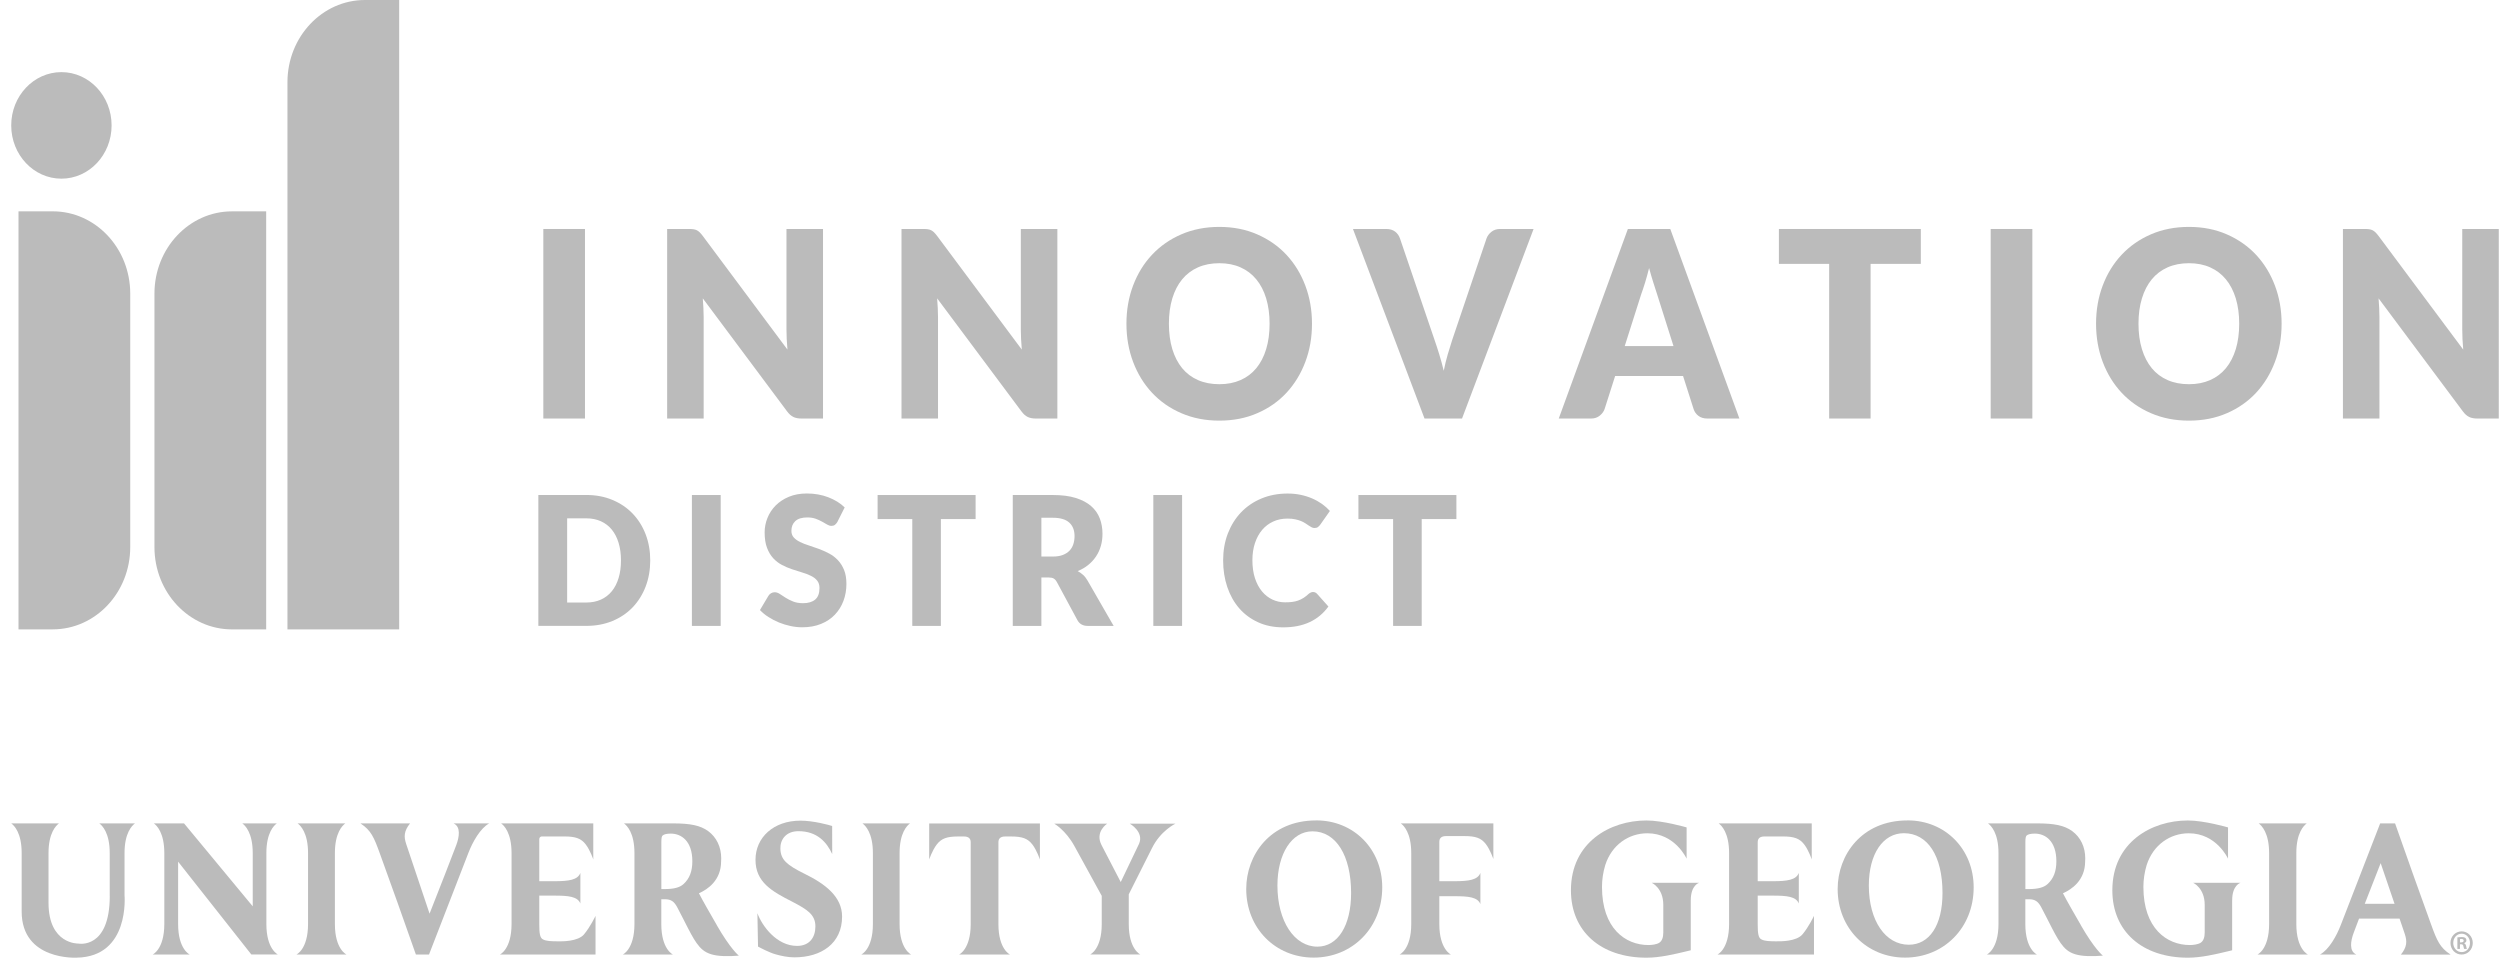 <svg width="201" height="77" viewBox="0 0 201 77" fill="none" xmlns="http://www.w3.org/2000/svg">
<g clip-path="url(#clip0_2445_729)">
<path d="M4.238 16.993H1.488V50.601H4.238C7.68 50.601 10.471 47.64 10.471 43.984V23.607C10.471 19.954 7.682 16.991 4.238 16.991" fill="#BBBBBB"/>
<path d="M12.418 23.609V43.987C12.418 47.64 15.207 50.603 18.651 50.603H21.401V16.993H18.651C15.21 16.993 12.418 19.954 12.418 23.609Z" fill="#BBBBBB"/>
<path d="M29.344 0C25.903 0 23.111 2.961 23.111 6.617V50.603H32.094V0H29.344Z" fill="#BBBBBB"/>
<path d="M4.937 14.365C7.166 14.365 8.972 12.448 8.972 10.082C8.972 7.716 7.166 5.799 4.937 5.799C2.708 5.799 0.902 7.719 0.902 10.082C0.902 12.446 2.708 14.365 4.937 14.365Z" fill="#BBBBBB"/>
<path d="M47.033 18.41H43.684V33.65H47.033V18.41Z" fill="#BBBBBB"/>
<path d="M55.752 18.431C55.85 18.445 55.94 18.47 56.018 18.509C56.096 18.546 56.173 18.602 56.245 18.671C56.317 18.741 56.4 18.836 56.491 18.954L63.311 28.108C63.285 27.814 63.265 27.531 63.252 27.256C63.239 26.98 63.232 26.721 63.232 26.476V18.41H66.17V33.65H64.436C64.181 33.65 63.963 33.608 63.786 33.525C63.608 33.439 63.437 33.286 63.274 33.064L56.504 23.987C56.524 24.251 56.539 24.512 56.554 24.765C56.568 25.019 56.574 25.258 56.574 25.48V33.65H53.639V18.41H55.392C55.536 18.41 55.658 18.417 55.756 18.431" fill="#BBBBBB"/>
<path d="M74.594 18.431C74.692 18.445 74.781 18.47 74.86 18.509C74.938 18.546 75.015 18.602 75.087 18.671C75.159 18.741 75.242 18.836 75.333 18.954L82.153 28.108C82.126 27.814 82.107 27.531 82.094 27.256C82.081 26.98 82.074 26.721 82.074 26.476V18.41H85.012V33.65H83.278C83.023 33.65 82.805 33.608 82.628 33.525C82.449 33.439 82.279 33.286 82.116 33.064L75.346 23.987C75.366 24.251 75.381 24.512 75.396 24.765C75.409 25.019 75.416 25.258 75.416 25.48V33.65H72.481V18.41H74.234C74.378 18.41 74.5 18.417 74.598 18.431" fill="#BBBBBB"/>
<path d="M102.075 26.026C102.075 25.274 101.983 24.596 101.8 23.991C101.617 23.387 101.351 22.878 101.006 22.459C100.662 22.04 100.239 21.72 99.739 21.496C99.24 21.273 98.673 21.162 98.036 21.162C97.399 21.162 96.819 21.273 96.317 21.496C95.814 21.72 95.391 22.04 95.046 22.459C94.701 22.878 94.438 23.387 94.254 23.991C94.071 24.593 93.98 25.271 93.98 26.026C93.98 26.781 94.071 27.468 94.254 28.07C94.438 28.672 94.704 29.184 95.046 29.603C95.391 30.02 95.816 30.339 96.317 30.559C96.819 30.779 97.393 30.89 98.036 30.89C98.679 30.89 99.24 30.779 99.739 30.559C100.239 30.339 100.662 30.02 101.006 29.603C101.351 29.184 101.617 28.672 101.8 28.07C101.983 27.468 102.075 26.786 102.075 26.026ZM105.484 26.026C105.484 27.128 105.305 28.154 104.947 29.101C104.589 30.047 104.086 30.874 103.436 31.576C102.786 32.275 102.001 32.826 101.085 33.221C100.169 33.62 99.153 33.819 98.036 33.819C96.919 33.819 95.901 33.62 94.981 33.221C94.06 32.826 93.275 32.275 92.621 31.576C91.966 30.874 91.463 30.05 91.103 29.101C90.745 28.151 90.566 27.126 90.566 26.026C90.566 24.927 90.745 23.899 91.103 22.952C91.461 22.005 91.966 21.181 92.621 20.484C93.275 19.787 94.06 19.238 94.981 18.84C95.901 18.442 96.919 18.243 98.036 18.243C99.153 18.243 100.169 18.444 101.085 18.845C102.001 19.245 102.786 19.794 103.436 20.493C104.086 21.19 104.589 22.014 104.947 22.961C105.305 23.91 105.484 24.931 105.484 26.026Z" fill="#BBBBBB"/>
<path d="M108.775 18.41H111.456C111.744 18.41 111.981 18.479 112.164 18.62C112.348 18.759 112.481 18.945 112.559 19.174L115.338 27.332C115.462 27.689 115.591 28.075 115.717 28.494C115.846 28.913 115.966 29.351 116.077 29.812C116.169 29.351 116.275 28.913 116.398 28.494C116.52 28.075 116.64 27.689 116.757 27.332L119.516 19.174C119.582 18.979 119.71 18.803 119.9 18.646C120.09 18.491 120.323 18.41 120.6 18.41H123.3L117.547 33.65H114.531L108.778 18.41H108.775Z" fill="#BBBBBB"/>
<path d="M130.628 27.825H134.549L133.228 23.651C133.143 23.387 133.042 23.075 132.927 22.716C132.813 22.355 132.698 21.968 132.587 21.549C132.482 21.975 132.373 22.368 132.262 22.73C132.15 23.091 132.046 23.406 131.948 23.672L130.628 27.825ZM139.851 33.65H137.269C136.979 33.65 136.741 33.578 136.554 33.435C136.366 33.291 136.237 33.11 136.165 32.886L135.317 30.228H129.858L129.01 32.886C128.944 33.08 128.816 33.256 128.626 33.414C128.436 33.571 128.203 33.65 127.926 33.65H125.324L130.881 18.41H134.29L139.847 33.65H139.851Z" fill="#BBBBBB"/>
<path d="M154.434 18.41V21.216H150.395V33.65H147.065V21.216H143.023V18.41H154.434Z" fill="#BBBBBB"/>
<path d="M163.401 18.41H160.051V33.65H163.401V18.41Z" fill="#BBBBBB"/>
<path d="M180.032 26.026C180.032 25.274 179.94 24.596 179.757 23.991C179.572 23.387 179.308 22.878 178.963 22.459C178.619 22.04 178.196 21.72 177.696 21.496C177.197 21.273 176.63 21.162 175.993 21.162C175.356 21.162 174.776 21.273 174.274 21.496C173.771 21.72 173.348 22.04 173.003 22.459C172.658 22.878 172.395 23.387 172.211 23.991C172.026 24.593 171.934 25.271 171.934 26.026C171.934 26.781 172.026 27.468 172.211 28.07C172.395 28.672 172.661 29.184 173.003 29.603C173.348 30.02 173.773 30.339 174.274 30.559C174.776 30.779 175.35 30.89 175.993 30.89C176.636 30.89 177.197 30.779 177.696 30.559C178.196 30.339 178.617 30.02 178.963 29.603C179.308 29.184 179.572 28.672 179.757 28.07C179.94 27.468 180.032 26.786 180.032 26.026ZM183.441 26.026C183.441 27.128 183.262 28.154 182.904 29.101C182.547 30.047 182.043 30.874 181.393 31.576C180.741 32.275 179.958 32.826 179.042 33.221C178.126 33.62 177.11 33.819 175.993 33.819C174.876 33.819 173.858 33.62 172.938 33.221C172.017 32.826 171.232 32.275 170.578 31.576C169.924 30.874 169.418 30.05 169.06 29.101C168.702 28.151 168.523 27.126 168.523 26.026C168.523 24.927 168.702 23.899 169.06 22.952C169.418 22.005 169.924 21.181 170.578 20.484C171.232 19.787 172.017 19.238 172.938 18.84C173.858 18.442 174.874 18.243 175.993 18.243C177.112 18.243 178.126 18.444 179.042 18.845C179.958 19.245 180.741 19.794 181.393 20.493C182.043 21.19 182.547 22.014 182.904 22.961C183.262 23.91 183.441 24.931 183.441 26.026Z" fill="#BBBBBB"/>
<path d="M190.484 18.431C190.583 18.445 190.672 18.47 190.75 18.509C190.829 18.546 190.905 18.602 190.977 18.671C191.049 18.741 191.132 18.836 191.224 18.954L198.043 28.108C198.017 27.814 197.998 27.531 197.984 27.256C197.971 26.98 197.965 26.721 197.965 26.476V18.41H200.902V33.65H199.169C198.911 33.65 198.695 33.608 198.519 33.525C198.34 33.439 198.17 33.286 198.006 33.064L191.237 23.987C191.256 24.251 191.272 24.512 191.287 24.765C191.3 25.019 191.307 25.258 191.307 25.48V33.65H188.371V18.41H190.127C190.271 18.41 190.393 18.417 190.491 18.431" fill="#BBBBBB"/>
<path d="M49.926 45.056C49.926 44.535 49.863 44.065 49.736 43.649C49.61 43.23 49.427 42.876 49.189 42.581C48.951 42.29 48.659 42.068 48.315 41.91C47.97 41.755 47.577 41.674 47.137 41.674H45.599V48.443H47.137C47.577 48.443 47.97 48.364 48.315 48.207C48.659 48.052 48.951 47.827 49.189 47.536C49.427 47.244 49.61 46.89 49.736 46.471C49.863 46.052 49.926 45.58 49.926 45.054M52.279 45.056C52.279 45.818 52.155 46.519 51.909 47.161C51.662 47.804 51.313 48.36 50.864 48.83C50.415 49.297 49.874 49.666 49.241 49.927C48.609 50.189 47.907 50.321 47.135 50.321H43.283V39.796H47.135C47.907 39.796 48.609 39.928 49.241 40.195C49.876 40.459 50.415 40.824 50.864 41.292C51.313 41.76 51.662 42.315 51.909 42.956C52.155 43.6 52.279 44.299 52.279 45.054" fill="#BBBBBB"/>
<path d="M57.943 39.799H55.629V50.323H57.943V39.799Z" fill="#BBBBBB"/>
<path d="M67.344 41.936C67.276 42.051 67.204 42.137 67.13 42.195C67.056 42.253 66.96 42.281 66.842 42.281C66.737 42.281 66.624 42.246 66.506 42.176C66.384 42.107 66.249 42.028 66.098 41.943C65.945 41.855 65.773 41.778 65.577 41.706C65.381 41.637 65.158 41.602 64.91 41.602C64.478 41.602 64.157 41.7 63.946 41.894C63.734 42.088 63.629 42.352 63.629 42.686C63.629 42.896 63.693 43.072 63.819 43.214C63.946 43.352 64.114 43.473 64.319 43.575C64.526 43.677 64.761 43.769 65.027 43.852C65.293 43.936 65.564 44.031 65.841 44.133C66.118 44.237 66.388 44.357 66.654 44.498C66.92 44.637 67.156 44.816 67.361 45.033C67.568 45.248 67.734 45.512 67.862 45.823C67.989 46.133 68.052 46.508 68.052 46.946C68.052 47.432 67.972 47.888 67.814 48.311C67.655 48.735 67.424 49.105 67.123 49.42C66.822 49.737 66.449 49.985 66.009 50.163C65.566 50.344 65.064 50.434 64.502 50.434C64.194 50.434 63.878 50.4 63.56 50.333C63.239 50.265 62.932 50.17 62.631 50.048C62.332 49.925 62.05 49.779 61.787 49.61C61.523 49.444 61.294 49.254 61.1 49.048L61.78 47.906C61.83 47.821 61.9 47.751 61.992 47.696C62.083 47.642 62.179 47.617 62.284 47.617C62.419 47.617 62.556 47.661 62.694 47.753C62.833 47.846 62.988 47.946 63.163 48.057C63.337 48.168 63.538 48.27 63.765 48.36C63.992 48.45 64.26 48.497 64.567 48.497C64.984 48.497 65.309 48.399 65.54 48.205C65.771 48.01 65.887 47.7 65.887 47.276C65.887 47.031 65.823 46.832 65.697 46.677C65.57 46.522 65.403 46.395 65.195 46.295C64.99 46.193 64.755 46.103 64.491 46.026C64.229 45.95 63.959 45.864 63.682 45.769C63.405 45.677 63.134 45.561 62.87 45.422C62.609 45.286 62.373 45.105 62.166 44.88C61.961 44.656 61.793 44.378 61.667 44.042C61.54 43.707 61.477 43.295 61.477 42.804C61.477 42.408 61.551 42.024 61.702 41.648C61.852 41.271 62.07 40.938 62.36 40.644C62.65 40.352 63.006 40.116 63.429 39.94C63.85 39.764 64.334 39.676 64.879 39.676C65.182 39.676 65.479 39.702 65.767 39.752C66.055 39.803 66.327 39.877 66.587 39.977C66.844 40.077 67.086 40.192 67.311 40.331C67.535 40.468 67.736 40.623 67.913 40.797L67.341 41.931L67.344 41.936Z" fill="#BBBBBB"/>
<path d="M78.438 39.799V41.734H75.647V50.323H73.348V41.734H70.559V39.799H78.438Z" fill="#BBBBBB"/>
<path d="M83.727 44.746H84.651C84.965 44.746 85.231 44.704 85.452 44.619C85.67 44.533 85.851 44.417 85.993 44.269C86.132 44.119 86.235 43.945 86.298 43.746C86.361 43.547 86.394 43.329 86.394 43.1C86.394 42.637 86.252 42.276 85.969 42.017C85.685 41.757 85.245 41.628 84.651 41.628H83.727V44.748V44.746ZM83.727 46.429V50.323H81.426V39.799H84.651C85.367 39.799 85.98 39.877 86.485 40.035C86.991 40.192 87.404 40.41 87.724 40.688C88.045 40.968 88.276 41.297 88.422 41.679C88.568 42.058 88.64 42.473 88.64 42.919C88.64 43.26 88.597 43.584 88.511 43.887C88.424 44.191 88.298 44.471 88.126 44.728C87.955 44.985 87.748 45.216 87.499 45.417C87.253 45.619 86.967 45.786 86.645 45.915C86.797 45.996 86.943 46.098 87.076 46.218C87.212 46.339 87.327 46.487 87.428 46.661L89.537 50.323H87.454C87.068 50.323 86.793 50.17 86.623 49.86L84.976 46.804C84.904 46.67 84.819 46.575 84.721 46.515C84.623 46.457 84.486 46.429 84.309 46.429H83.724H83.727Z" fill="#BBBBBB"/>
<path d="M95.04 39.799H92.727V50.323H95.04V39.799Z" fill="#BBBBBB"/>
<path d="M105.574 47.598C105.628 47.598 105.683 47.61 105.737 47.631C105.792 47.654 105.844 47.689 105.892 47.744L106.804 48.763C106.405 49.316 105.903 49.735 105.303 50.015C104.701 50.298 103.991 50.439 103.17 50.439C102.416 50.439 101.742 50.302 101.147 50.029C100.549 49.756 100.045 49.381 99.629 48.902C99.214 48.422 98.896 47.853 98.674 47.198C98.451 46.54 98.34 45.827 98.34 45.054C98.34 44.281 98.466 43.549 98.719 42.892C98.975 42.234 99.328 41.667 99.784 41.19C100.242 40.713 100.785 40.343 101.421 40.079C102.056 39.815 102.756 39.681 103.524 39.681C103.897 39.681 104.246 39.715 104.575 39.785C104.904 39.854 105.212 39.952 105.495 40.074C105.781 40.197 106.045 40.345 106.285 40.514C106.525 40.685 106.738 40.875 106.924 41.081L106.147 42.186C106.097 42.253 106.038 42.315 105.971 42.368C105.903 42.424 105.807 42.452 105.685 42.452C105.604 42.452 105.526 42.433 105.454 42.394C105.382 42.355 105.303 42.308 105.223 42.255C105.142 42.2 105.053 42.139 104.954 42.075C104.856 42.01 104.741 41.95 104.608 41.894C104.475 41.838 104.318 41.792 104.139 41.753C103.96 41.713 103.748 41.695 103.509 41.695C103.092 41.695 102.71 41.771 102.366 41.931C102.021 42.088 101.725 42.311 101.478 42.602C101.232 42.894 101.038 43.246 100.9 43.66C100.761 44.075 100.693 44.54 100.693 45.054C100.693 45.568 100.761 46.073 100.9 46.492C101.038 46.911 101.227 47.263 101.465 47.55C101.705 47.837 101.982 48.054 102.298 48.203C102.617 48.353 102.957 48.427 103.319 48.427C103.528 48.427 103.718 48.418 103.89 48.395C104.062 48.374 104.222 48.337 104.37 48.284C104.518 48.23 104.658 48.163 104.791 48.078C104.926 47.994 105.061 47.888 105.197 47.763C105.251 47.714 105.31 47.675 105.373 47.645C105.439 47.612 105.502 47.596 105.572 47.596" fill="#BBBBBB"/>
<path d="M117.094 39.799V41.734H114.305V50.323H112.006V41.734H109.217V39.799H117.094Z" fill="#BBBBBB"/>
<path d="M156.177 71.796C156.177 74.416 155.113 75.956 153.466 75.956C151.604 75.956 150.254 74.044 150.254 71.196C150.254 68.629 151.41 66.99 153.067 66.99H153.078C154.96 66.99 156.177 68.781 156.177 71.793M153.375 65.962H153.364C149.676 65.962 147.748 68.737 147.748 71.476C147.748 74.62 150.079 76.991 153.17 76.991C156.26 76.991 158.683 74.618 158.683 71.344C158.683 68.274 156.4 65.959 153.375 65.959" fill="#BBBBBB"/>
<path d="M108.629 71.796C108.629 74.416 107.564 76.111 105.918 76.111C104.055 76.111 102.705 74.044 102.705 71.198C102.705 68.631 103.861 66.839 105.519 66.839H105.53C107.412 66.839 108.629 68.786 108.629 71.798M105.824 65.962H105.813C102.125 65.962 100.197 68.737 100.197 71.476C100.197 74.62 102.529 76.991 105.619 76.991C108.709 76.991 111.132 74.618 111.132 71.344C111.132 68.274 108.849 65.959 105.824 65.959" fill="#BBBBBB"/>
<path d="M135.936 72.379V76.403L135.541 76.498C134.612 76.72 133.456 76.998 132.381 76.998C128.689 76.998 126.303 74.87 126.303 71.58C126.303 67.724 129.45 65.966 132.374 65.966C133.696 65.966 135.604 66.524 135.604 66.524V69.038C135.604 69.038 134.688 66.996 132.446 66.996C130.941 66.996 129.583 67.93 129.064 69.548C128.891 70.113 128.8 70.724 128.8 71.307C128.8 74.641 130.678 75.981 132.536 75.981C132.813 75.981 133.188 75.933 133.404 75.799C133.617 75.657 133.729 75.382 133.729 74.977V72.754C133.729 71.384 132.797 70.976 132.797 70.976H136.612C136.612 70.976 135.938 71.154 135.938 72.381" fill="#BBBBBB"/>
<path d="M179.465 72.379V76.403L179.07 76.498C178.141 76.72 176.985 76.998 175.91 76.998C172.218 76.998 169.832 74.87 169.832 71.58C169.832 67.724 172.979 65.966 175.904 65.966C177.225 65.966 179.133 66.524 179.133 66.524V69.038C179.133 69.038 178.218 66.996 175.976 66.996C174.471 66.996 173.112 67.93 172.593 69.548C172.421 70.113 172.329 70.724 172.329 71.307C172.329 74.641 174.207 75.981 176.065 75.981C176.342 75.981 176.717 75.933 176.931 75.799C177.147 75.657 177.258 75.382 177.258 74.977V72.754C177.258 71.384 176.327 70.976 176.327 70.976H180.141C180.141 70.976 179.467 71.154 179.467 72.381" fill="#BBBBBB"/>
<path d="M36.467 66.202C37.063 66.466 36.927 67.295 36.683 67.948C36.561 68.309 35.176 71.83 34.537 73.458C34.297 72.756 32.74 68.105 32.657 67.855C32.459 67.26 32.476 66.816 32.969 66.202H28.982C29.833 66.763 30.062 67.297 30.55 68.649C31.377 70.911 32.516 74.129 33.416 76.683L33.438 76.743H34.493L37.651 68.594C37.998 67.684 38.618 66.589 39.333 66.2H36.467V66.202Z" fill="#BBBBBB"/>
<path d="M46.965 75.115C46.459 75.722 45.124 75.683 44.932 75.683C44.28 75.683 43.925 75.662 43.674 75.537C43.406 75.419 43.358 75.046 43.358 74.307V72.008H44.581C45.682 72.008 46.439 72.073 46.662 72.643V70.182C46.452 70.749 45.73 70.849 44.581 70.849H43.358V67.464C43.358 67.346 43.449 67.251 43.558 67.251H45.377C46.28 67.251 46.723 67.411 47.093 67.892C47.462 68.374 47.7 69.101 47.7 69.101V66.2H40.287C40.52 66.364 41.129 66.952 41.129 68.587V74.3C41.127 76.322 40.195 76.743 40.195 76.743H47.881V73.636C47.881 73.636 47.469 74.507 46.963 75.113" fill="#BBBBBB"/>
<path d="M142.895 75.683C142.242 75.683 141.887 75.662 141.636 75.537C141.368 75.419 141.32 75.046 141.32 74.307V72.008H142.543C143.645 72.008 144.402 72.073 144.624 72.643V70.182C144.415 70.749 143.693 70.849 142.543 70.849H141.32V67.712C141.32 67.405 141.502 67.251 141.867 67.251H143.342C144.245 67.251 144.687 67.411 145.058 67.892C145.427 68.374 145.664 69.101 145.664 69.101V66.2H138.177C138.411 66.364 139.019 66.952 139.019 68.587V74.3C139.017 76.322 138.088 76.743 138.088 76.743H145.845V73.636C145.845 73.636 145.433 74.507 144.927 75.113C144.421 75.72 143.086 75.68 142.895 75.68" fill="#BBBBBB"/>
<path d="M185.554 76.743C185.554 76.743 184.625 76.322 184.625 74.3V68.587C184.623 66.955 185.231 66.367 185.464 66.2H181.596C181.829 66.367 182.437 66.955 182.437 68.587V74.3C182.435 76.322 181.504 76.743 181.504 76.743H185.554Z" fill="#BBBBBB"/>
<path d="M22.346 76.743C22.346 76.743 21.417 76.322 21.417 74.3V68.587C21.415 66.955 22.024 66.367 22.257 66.2H19.479C19.712 66.367 20.32 66.955 20.32 68.587V72.87L14.796 66.2H12.369C12.602 66.367 13.211 66.955 13.211 68.587V74.3C13.209 76.322 12.277 76.743 12.277 76.743H15.25C15.25 76.743 14.321 76.322 14.321 74.3V69.279L20.207 76.741H22.346V76.743Z" fill="#BBBBBB"/>
<path d="M73.256 76.743C73.256 76.743 72.327 76.322 72.327 74.3V68.587C72.325 66.955 72.933 66.367 73.167 66.2H69.339C69.573 66.367 70.181 66.955 70.181 68.587V74.3C70.181 76.322 69.25 76.743 69.25 76.743H73.256Z" fill="#BBBBBB"/>
<path d="M27.855 76.743C27.855 76.743 26.926 76.322 26.926 74.301V68.587C26.924 66.955 27.532 66.367 27.766 66.2H23.925C24.159 66.367 24.767 66.955 24.767 68.587V74.301C24.765 76.322 23.836 76.743 23.836 76.743H27.858H27.855Z" fill="#BBBBBB"/>
<path d="M190.128 72.664C190.728 71.122 191.406 69.395 191.406 69.395C191.406 69.395 191.99 71.113 192.52 72.664H190.128ZM197.02 76.743C196.169 76.183 195.938 75.648 195.449 74.296C194.623 72.034 193.484 68.816 192.586 66.263L192.564 66.202H191.365L188.207 74.351C187.86 75.261 187.24 76.356 186.527 76.745H189.45C188.854 76.481 188.99 75.655 189.234 75.002C189.275 74.875 189.443 74.437 189.666 73.858H192.926C193.153 74.525 193.319 75.018 193.345 75.094C193.543 75.689 193.526 76.134 193.033 76.748H197.02V76.743Z" fill="#BBBBBB"/>
<path d="M64.679 70.249C63.261 69.543 62.77 69.129 62.742 68.244C62.718 67.52 63.18 66.827 64.195 66.827C65.688 66.827 66.465 67.7 66.91 68.668L66.905 66.411C66.652 66.323 65.385 65.98 64.356 65.98C62.195 65.98 60.742 67.328 60.742 69.129C60.742 70.93 62.066 71.668 63.715 72.506C64.899 73.124 65.558 73.534 65.558 74.483C65.558 75.37 65.082 76.051 64.083 76.051C62.446 76.051 61.27 74.451 60.895 73.421L60.945 76.104C61.128 76.204 61.848 76.585 62.356 76.727C62.807 76.854 63.333 76.97 63.874 76.97C66.044 76.97 67.704 75.842 67.704 73.692C67.704 72.09 66.345 71.064 64.677 70.247" fill="#BBBBBB"/>
<path d="M116.651 76.743C116.651 76.743 115.722 76.322 115.722 74.3V72.055H116.943C118.044 72.055 118.801 72.12 119.024 72.689V70.182C118.812 70.747 118.092 70.849 116.943 70.849H115.722V67.682C115.722 67.374 115.904 67.221 116.269 67.221H117.743C118.646 67.221 119.089 67.381 119.46 67.862C119.83 68.344 120.066 69.071 120.066 69.071V66.2H112.623C112.856 66.367 113.464 66.955 113.464 68.587V74.3C113.464 76.322 112.533 76.743 112.533 76.743H116.653H116.651Z" fill="#BBBBBB"/>
<path d="M80.273 67.714C80.273 67.407 80.455 67.253 80.82 67.253H81.287C82.19 67.253 82.632 67.413 83.003 67.897C83.372 68.379 83.609 69.105 83.609 69.105V66.205H74.707V69.105C74.707 69.105 74.945 68.379 75.316 67.897C75.684 67.415 76.129 67.253 77.032 67.253H77.496C77.861 67.253 78.044 67.407 78.044 67.714V74.303C78.044 76.324 77.112 76.745 77.112 76.745H81.202C81.202 76.745 80.273 76.324 80.273 74.303V67.714Z" fill="#BBBBBB"/>
<path d="M8.821 72.027V68.587C8.823 66.955 8.215 66.367 7.981 66.2H10.854C10.62 66.367 10.012 66.955 10.012 68.587V71.972C10.012 71.972 10.461 76.916 6.176 76.995C6.176 76.995 1.742 77.254 1.742 73.289V68.587C1.744 66.955 1.136 66.367 0.902 66.2H4.743C4.51 66.367 3.901 66.955 3.901 68.587V72.587C3.903 75.944 6.302 75.863 6.302 75.863C6.302 75.863 8.825 76.359 8.825 72.027" fill="#BBBBBB"/>
<path d="M90.84 66.226C90.84 66.226 92.002 66.883 91.577 67.846L90.107 70.918L88.559 67.934C88.016 66.869 89.017 66.223 89.017 66.223H84.762C84.762 66.223 85.669 66.733 86.373 68.006L88.58 72.027V74.301C88.58 76.322 87.651 76.741 87.651 76.741H91.684C91.684 76.741 90.753 76.322 90.753 74.301V71.902L92.606 68.217C93.306 66.781 94.506 66.223 94.506 66.223H90.84V66.226Z" fill="#BBBBBB"/>
<path d="M57.629 74.374C57.19 73.611 56.523 72.467 56.194 71.819C56.902 71.506 57.977 70.779 57.977 69.251C57.982 69.175 57.986 69.096 57.986 69.017C57.986 68.096 57.611 67.316 56.931 66.816C56.303 66.369 55.531 66.2 54.087 66.2H50.166C50.399 66.367 51.01 66.955 51.01 68.587V74.3C51.007 76.322 50.076 76.743 50.076 76.743H54.1C54.1 76.743 53.169 76.322 53.169 74.3V72.3H53.474C53.928 72.3 54.187 72.467 54.434 72.916C54.586 73.203 54.732 73.49 54.876 73.77C55.158 74.319 55.52 75.051 55.783 75.481C56.407 76.493 56.911 76.933 58.826 76.868C58.826 76.868 59.153 76.856 59.402 76.833C59.402 76.833 58.745 76.329 57.624 74.374M55.664 69.247C55.664 70.055 55.439 70.638 54.955 71.08C54.665 71.351 54.178 71.481 53.463 71.481H53.173V67.689C53.173 67.388 53.204 67.242 53.273 67.175C53.389 67.073 53.614 67.022 53.934 67.022C54.769 67.022 55.664 67.608 55.664 69.247Z" fill="#BBBBBB"/>
<path d="M167.297 74.374C166.858 73.611 166.191 72.467 165.862 71.819C166.57 71.506 167.645 70.779 167.645 69.251C167.65 69.175 167.654 69.096 167.654 69.017C167.654 68.096 167.279 67.316 166.599 66.816C165.971 66.369 165.199 66.2 163.755 66.2H159.834C160.067 66.367 160.678 66.955 160.678 68.587V74.3C160.675 76.322 159.744 76.743 159.744 76.743H163.768C163.768 76.743 162.837 76.322 162.837 74.3V72.3H163.142C163.596 72.3 163.855 72.467 164.102 72.916C164.254 73.203 164.4 73.49 164.544 73.77C164.826 74.319 165.188 75.051 165.452 75.481C166.075 76.493 166.579 76.933 168.494 76.868C168.494 76.868 168.821 76.856 169.07 76.833C169.07 76.833 168.413 76.329 167.292 74.374M165.332 69.247C165.332 70.055 165.107 70.638 164.623 71.08C164.333 71.351 163.846 71.481 163.131 71.481H162.841V67.689C162.841 67.388 162.872 67.242 162.941 67.175C163.057 67.073 163.282 67.022 163.602 67.022C164.437 67.022 165.332 67.608 165.332 69.247Z" fill="#BBBBBB"/>
<path d="M197.783 75.768H197.879C197.99 75.768 198.08 75.729 198.08 75.632C198.08 75.549 198.023 75.491 197.894 75.491C197.842 75.491 197.803 75.498 197.783 75.502V75.768ZM197.777 76.294H197.574V75.368C197.654 75.352 197.766 75.34 197.91 75.34C198.075 75.34 198.149 75.368 198.213 75.41C198.261 75.449 198.298 75.523 198.298 75.611C198.298 75.713 198.224 75.791 198.117 75.826V75.838C198.202 75.873 198.25 75.94 198.276 76.062C198.302 76.204 198.32 76.259 198.341 76.294H198.123C198.097 76.259 198.082 76.176 198.056 76.067C198.038 75.965 197.986 75.919 197.875 75.919H197.779V76.292L197.777 76.294ZM197.24 75.808C197.24 76.22 197.528 76.549 197.92 76.549C198.313 76.549 198.586 76.222 198.586 75.815C198.586 75.407 198.304 75.069 197.916 75.069C197.528 75.069 197.242 75.403 197.242 75.808M198.81 75.808C198.81 76.333 198.422 76.745 197.916 76.745C197.41 76.745 197.018 76.333 197.018 75.808C197.018 75.282 197.417 74.882 197.916 74.882C198.416 74.882 198.81 75.294 198.81 75.808Z" fill="#BBBBBB"/>
</g>
<defs>
<clipPath id="clip0_2445_729">
<rect width="200" height="77" fill="white" transform="translate(0.902)"/>
</clipPath>
</defs>
</svg>
